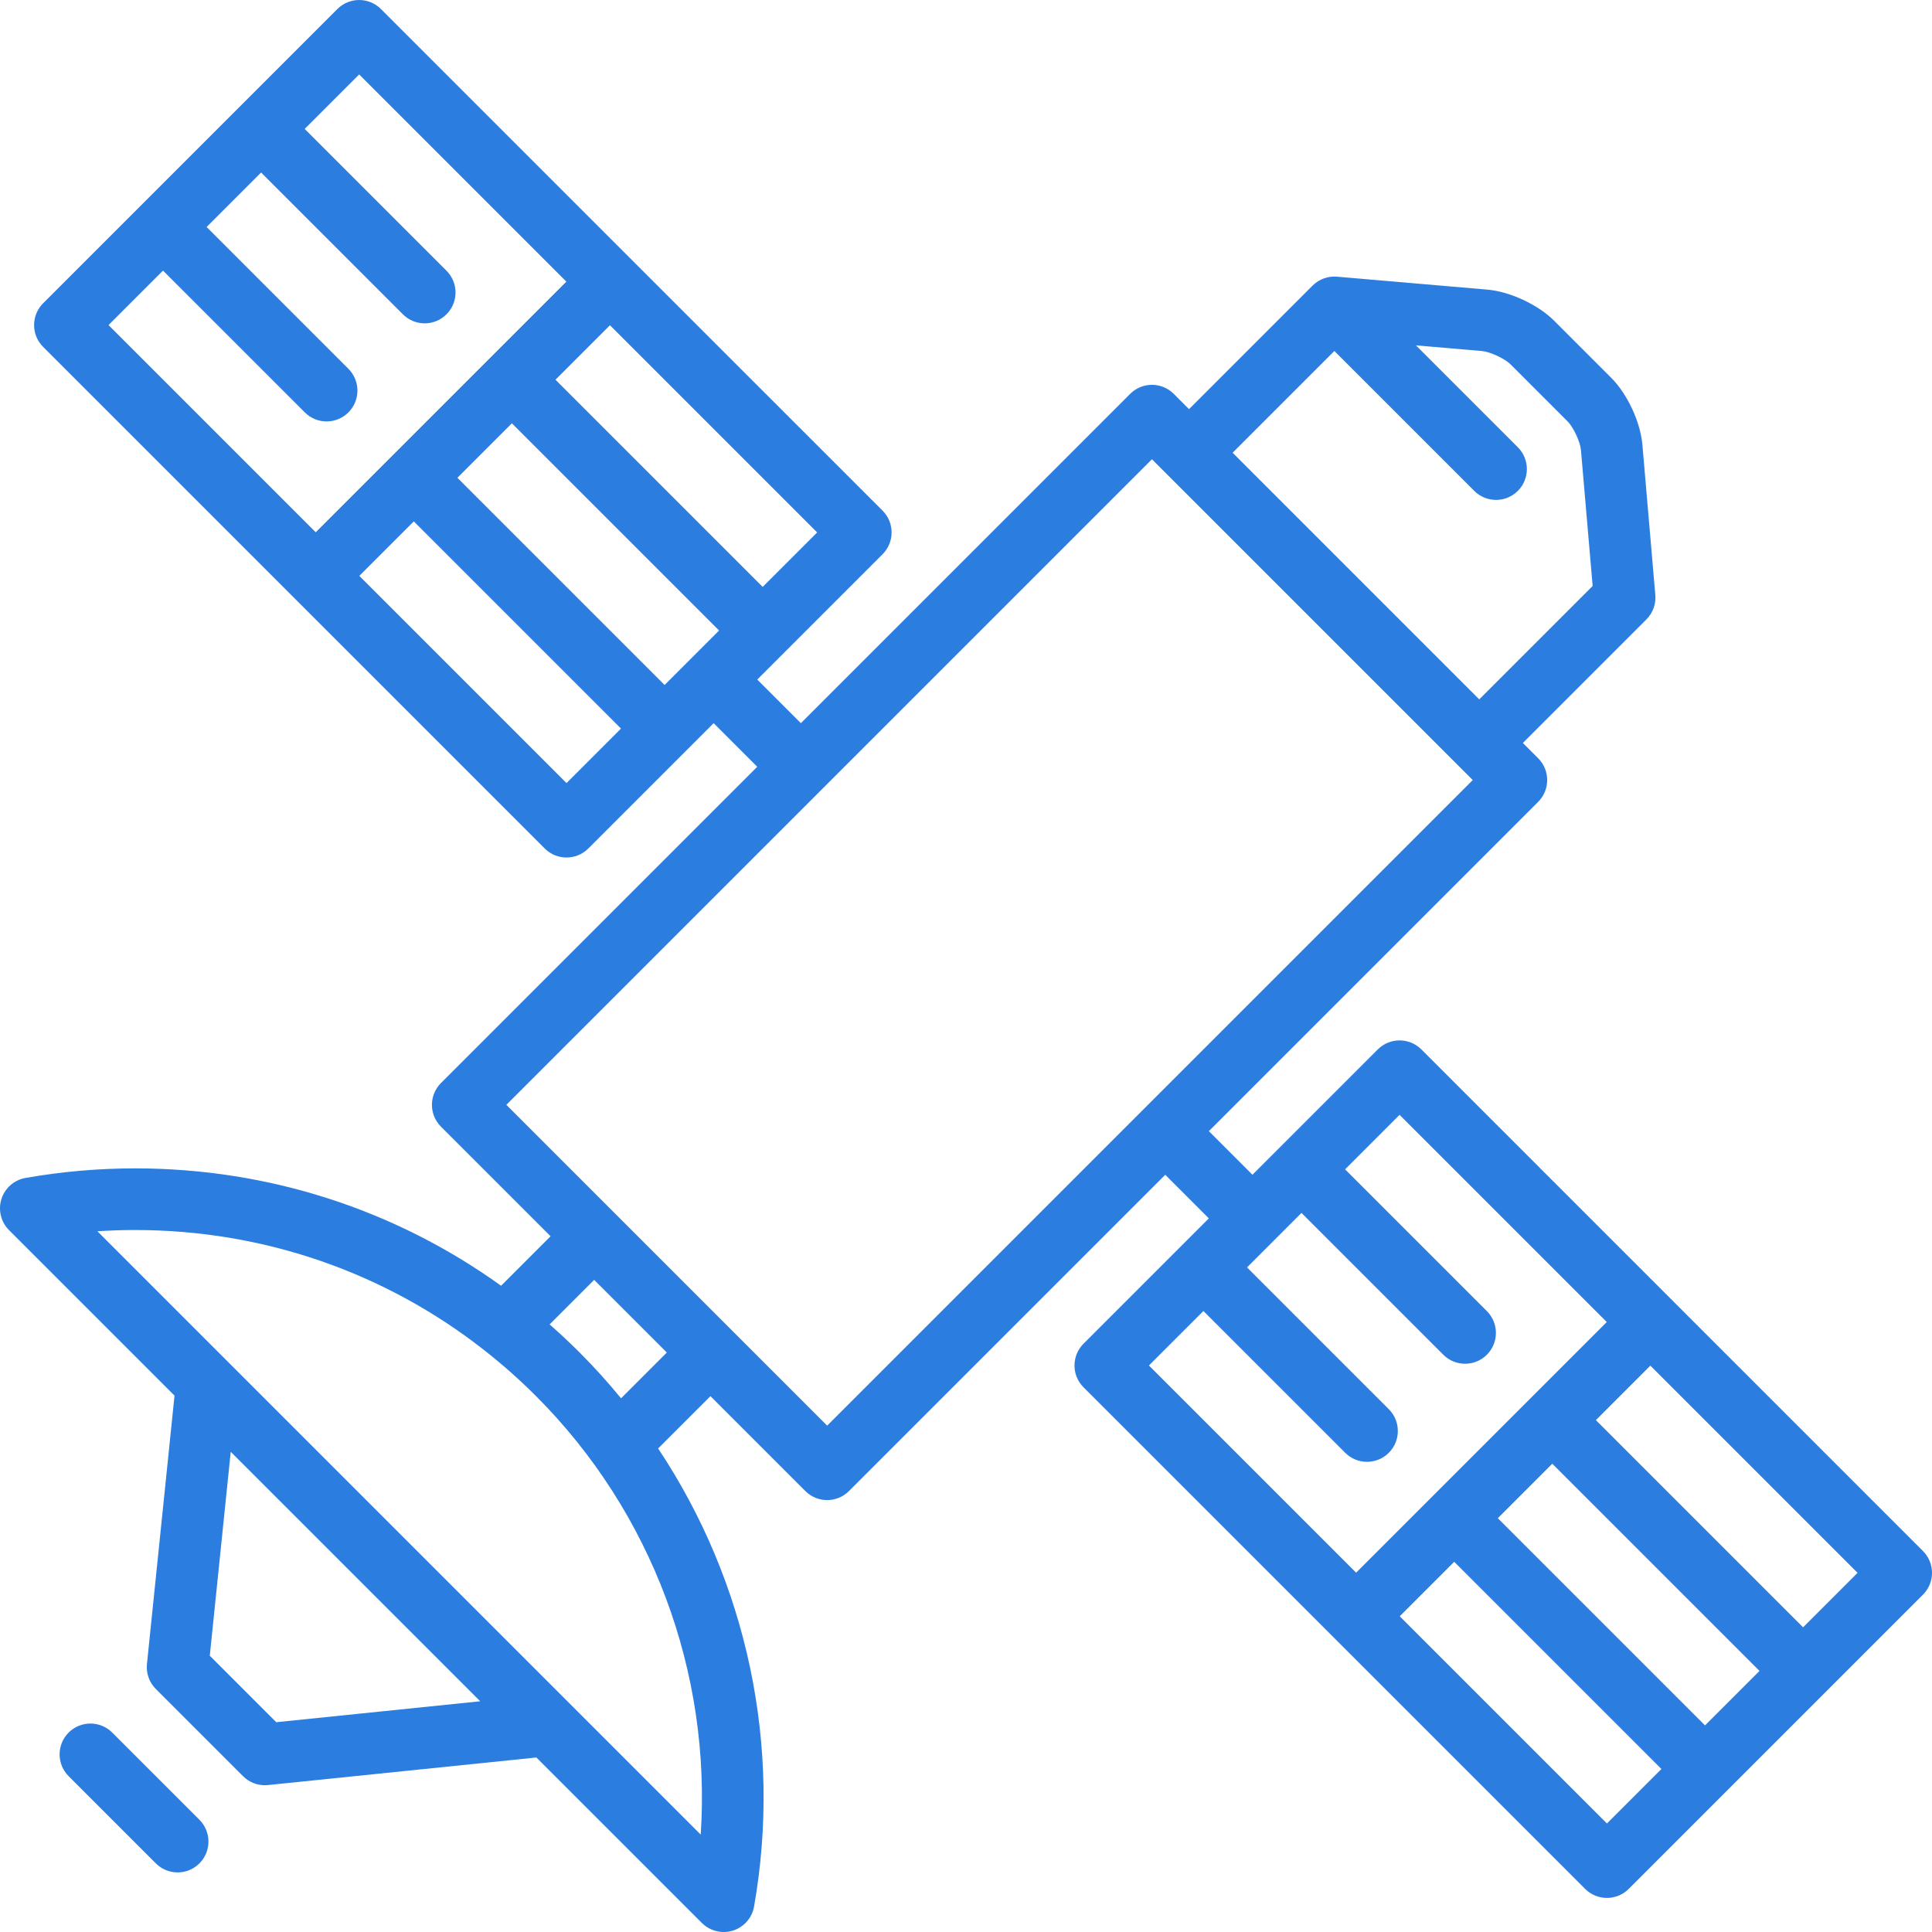 <svg enable-background="new 0 0 470 470" height="512" viewBox="0 0 470 470" width="512" xmlns="http://www.w3.org/2000/svg"><g fill="#2b7de0"><path d="m467.803 377.323-122.025-122.026c-2.929-2.929-7.678-2.929-10.606 0l-30.487 30.487-10.607-10.607 80.111-80.111c2.929-2.929 2.929-7.678 0-10.606l-3.719-3.719 30.052-30.052c1.565-1.565 2.359-3.741 2.169-5.946l-3.146-36.559c-.474-5.508-3.655-12.343-7.564-16.253l-13.911-13.912c-3.909-3.909-10.744-7.089-16.252-7.564l-36.56-3.146c-.061-.005-.122-.002-.183-.006-.186-.011-.373-.02-.56-.017-.098.001-.194.009-.291.014-.162.008-.323.019-.484.038-.101.012-.2.027-.3.043-.158.025-.316.054-.472.09-.095.021-.189.044-.283.069-.162.043-.322.093-.481.146-.085.029-.17.057-.253.089-.166.063-.33.135-.492.21-.073.034-.147.065-.219.102-.168.085-.332.18-.495.278-.063.038-.128.072-.189.112-.168.109-.331.229-.492.352-.051.039-.104.073-.154.113-.206.166-.406.344-.598.535l-30.052 30.054-3.719-3.719c-2.929-2.929-7.678-2.929-10.606 0l-80.111 80.111-10.607-10.607 30.487-30.487c2.929-2.929 2.929-7.678 0-10.606l-122.027-122.026c-2.929-2.929-7.678-2.929-10.606 0l-71.58 71.58c-2.929 2.929-2.929 7.678 0 10.606l122.026 122.026c1.464 1.464 3.384 2.197 5.303 2.197s3.839-.732 5.303-2.197l30.487-30.487 10.607 10.607-76.943 76.943c-2.929 2.929-2.929 7.678 0 10.606l26.667 26.667-12.041 12.041c-25.787-18.545-56.636-28.558-89.03-28.558-8.921 0-17.895.784-26.671 2.331-2.755.485-5.01 2.463-5.852 5.13s-.128 5.582 1.85 7.559l40.259 40.259-6.707 65.303c-.23 2.245.562 4.474 2.158 6.069l21.213 21.213c1.414 1.414 3.324 2.197 5.303 2.197.255 0 .511-.013.767-.039l65.303-6.706 40.259 40.259c1.428 1.428 3.345 2.197 5.304 2.197.753 0 1.514-.114 2.255-.347 2.667-.841 4.645-3.097 5.13-5.852 6.893-39.12-1.763-79.01-23.341-111.435l12.73-12.73 23.091 23.091c1.464 1.464 3.384 2.197 5.303 2.197s3.839-.732 5.303-2.197l76.943-76.943 10.607 10.607-30.487 30.487c-2.929 2.929-2.929 7.678 0 10.606l122.026 122.026c1.464 1.464 3.384 2.197 5.303 2.197s3.839-.732 5.303-2.197l71.58-71.58c2.931-2.929 2.931-7.678.001-10.607zm-269.01-247.797-13.253 13.253-50.407-50.407 13.253-13.253zm-172.392-50.446 13.253-13.253 34.497 34.497c1.464 1.464 3.384 2.197 5.303 2.197s3.839-.732 5.303-2.197c2.929-2.929 2.929-7.678 0-10.606l-34.496-34.498 13.253-13.253 34.497 34.497c1.464 1.464 3.384 2.197 5.303 2.197s3.839-.732 5.303-2.197c2.929-2.929 2.929-7.678 0-10.606l-34.497-34.498 13.253-13.253 50.407 50.406-18.554 18.553c-.006.006-23.862 23.861-23.862 23.861-.003.003-18.558 18.558-18.558 18.558l-50.405-50.405zm111.419 111.419-50.407-50.407 13.253-13.253 50.407 50.407zm30.491-30.491c-.01.01-6.632 6.632-6.632 6.632l-50.407-50.407 13.253-13.253 50.407 50.407zm156.304-74.62 34.027 34.027c1.464 1.464 3.384 2.197 5.303 2.197s3.839-.732 5.303-2.197c2.929-2.929 2.929-7.678 0-10.606l-24.793-24.793 16.075 1.383c1.971.17 5.534 1.829 6.933 3.227l13.91 13.91c1.398 1.399 3.057 4.962 3.227 6.933l2.846 33.082-27.584 27.584-59.997-59.997zm-257.41 333.576-16.169-16.169 5.095-49.613 60.687 60.687zm103.262 27.341-146.772-146.772c3.058-.203 6.12-.305 9.176-.305 31.183 0 60.783 10.28 84.933 29.232.05.041.1.081.151.121 4.325 3.404 8.478 7.082 12.43 11.034 28.231 28.233 42.679 67.248 40.082 106.69zm-19.383-106.135c-3.166-3.862-6.525-7.592-10.093-11.161-2.363-2.363-4.796-4.63-7.283-6.818l10.839-10.839 17.678 17.678zm50.141 6.647-78.042-78.042 157.054-157.054 78.042 78.042zm78.276-14.637 13.253-13.253 34.497 34.497c1.464 1.464 3.384 2.197 5.303 2.197s3.839-.732 5.303-2.197c2.929-2.929 2.929-7.678 0-10.606l-34.497-34.497 6.622-6.622c.01-.01 6.632-6.632 6.632-6.632l34.497 34.497c1.464 1.464 3.384 2.197 5.303 2.197s3.839-.732 5.303-2.197c2.929-2.929 2.929-7.678 0-10.606l-34.497-34.497 13.253-13.253 50.406 50.406-60.973 60.973zm111.42 111.42-50.406-50.406 13.253-13.253 50.406 50.406zm23.86-23.86-50.406-50.406 13.253-13.253 50.406 50.406zm23.859-23.86-50.406-50.406 13.253-13.253 50.406 50.406z"/><path d="m27.301 421.486c-2.929-2.929-7.678-2.929-10.606 0-2.929 2.929-2.929 7.678 0 10.606l21.213 21.213c1.464 1.464 3.384 2.197 5.303 2.197s3.839-.732 5.303-2.197c2.929-2.929 2.929-7.678 0-10.606z"/></g></svg>